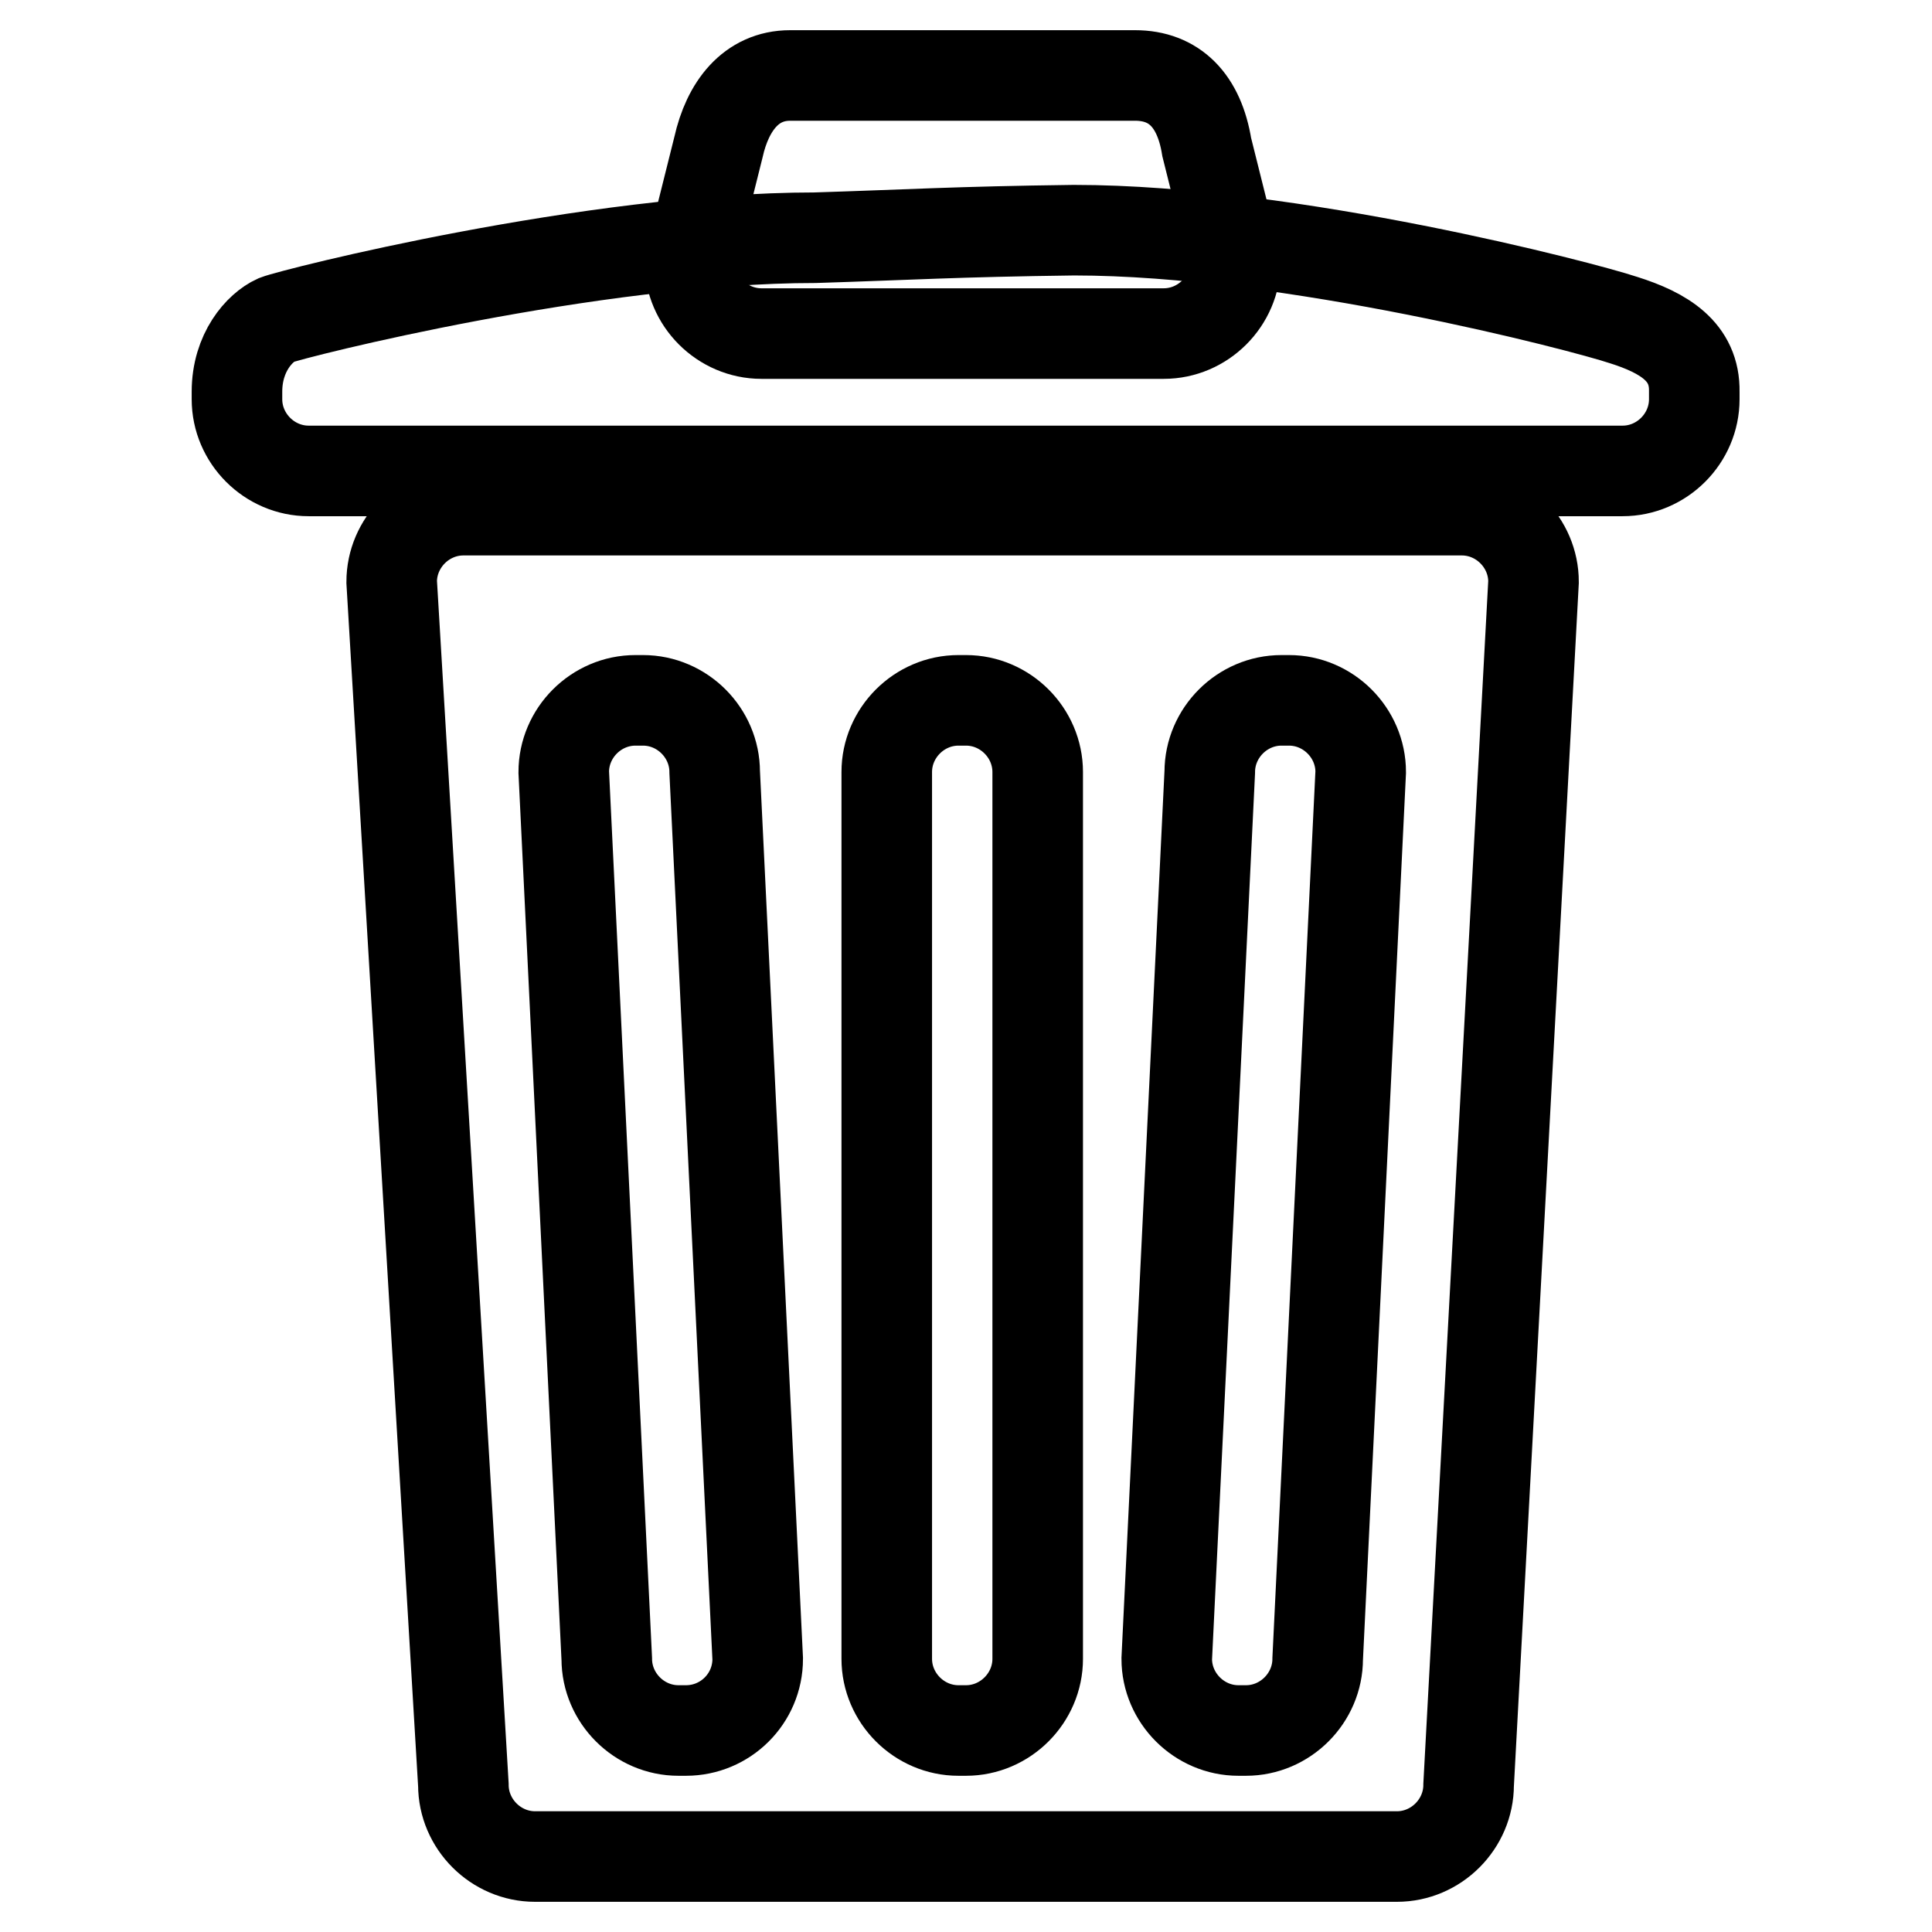 <?xml version="1.0" encoding="utf-8"?>
<!-- Svg Vector Icons : http://www.onlinewebfonts.com/icon -->
<!DOCTYPE svg PUBLIC "-//W3C//DTD SVG 1.1//EN" "http://www.w3.org/Graphics/SVG/1.1/DTD/svg11.dtd">
<svg version="1.1" xmlns="http://www.w3.org/2000/svg" xmlns:xlink="http://www.w3.org/1999/xlink" x="0px" y="0px" viewBox="0 0 256 256" enable-background="new 0 0 256 256" xml:space="preserve">
<g><g><path stroke-width="12" fill-opacity="0" stroke="#000000"  d="M159.9,19.5c-1-6.2-4.3-9.5-9.5-9.5h-45.7c-5.2,0-8.3,4.1-9.5,9.5l-3.8,15.2c0,5.2,4.3,9.5,9.5,9.5h53.3c5.2,0,9.5-4.3,9.5-9.5L159.9,19.5z"/><path stroke-width="12" fill-opacity="0" stroke="#000000"  d="M215.1,42.4c-5.4-1.8-44-11.9-72.8-11.9c-15.7,0.2-21.6,0.6-34.3,1c-29.5,0-69.1,10-71.4,10.9c-2.2,1-5.2,4.3-5.2,9.5v1c0,5.2,4.3,9.5,9.5,9.5h174.1c5.2,0,9.5-4.3,9.5-9.5v-1C224.6,46.6,220.5,44.1,215.1,42.4z"/><path stroke-width="12" fill-opacity="0" stroke="#000000"  d="M193.7,67.6H61.4c-5.2,0-9.5,4.3-9.5,9.5l9.5,159.4c0,5.2,4.3,9.5,9.5,9.5h114.2c5.2,0,9.5-4.3,9.5-9.5l8.6-159.4C203.2,71.9,198.9,67.6,193.7,67.6z M90.9,229.3h-1c-5.2,0-9.5-4.3-9.5-9.5l-5.7-117.5c0-5.2,4.3-9.5,9.5-9.5h1c5.2,0,9.5,4.3,9.5,9.5l5.7,117.5C100.4,225.1,96.1,229.3,90.9,229.3z M137.5,219.8c0,5.2-4.3,9.5-9.5,9.5h-1c-5.2,0-9.5-4.3-9.5-9.5V102.3c0-5.2,4.3-9.5,9.5-9.5h1c5.2,0,9.5,4.3,9.5,9.5V219.8z M174.6,219.8c0,5.2-4.3,9.5-9.5,9.5h-1c-5.2,0-9.5-4.3-9.5-9.5l5.7-117.5c0-5.2,4.3-9.5,9.5-9.5h1c5.2,0,9.5,4.3,9.5,9.5L174.6,219.8z"/></g></g>
</svg>